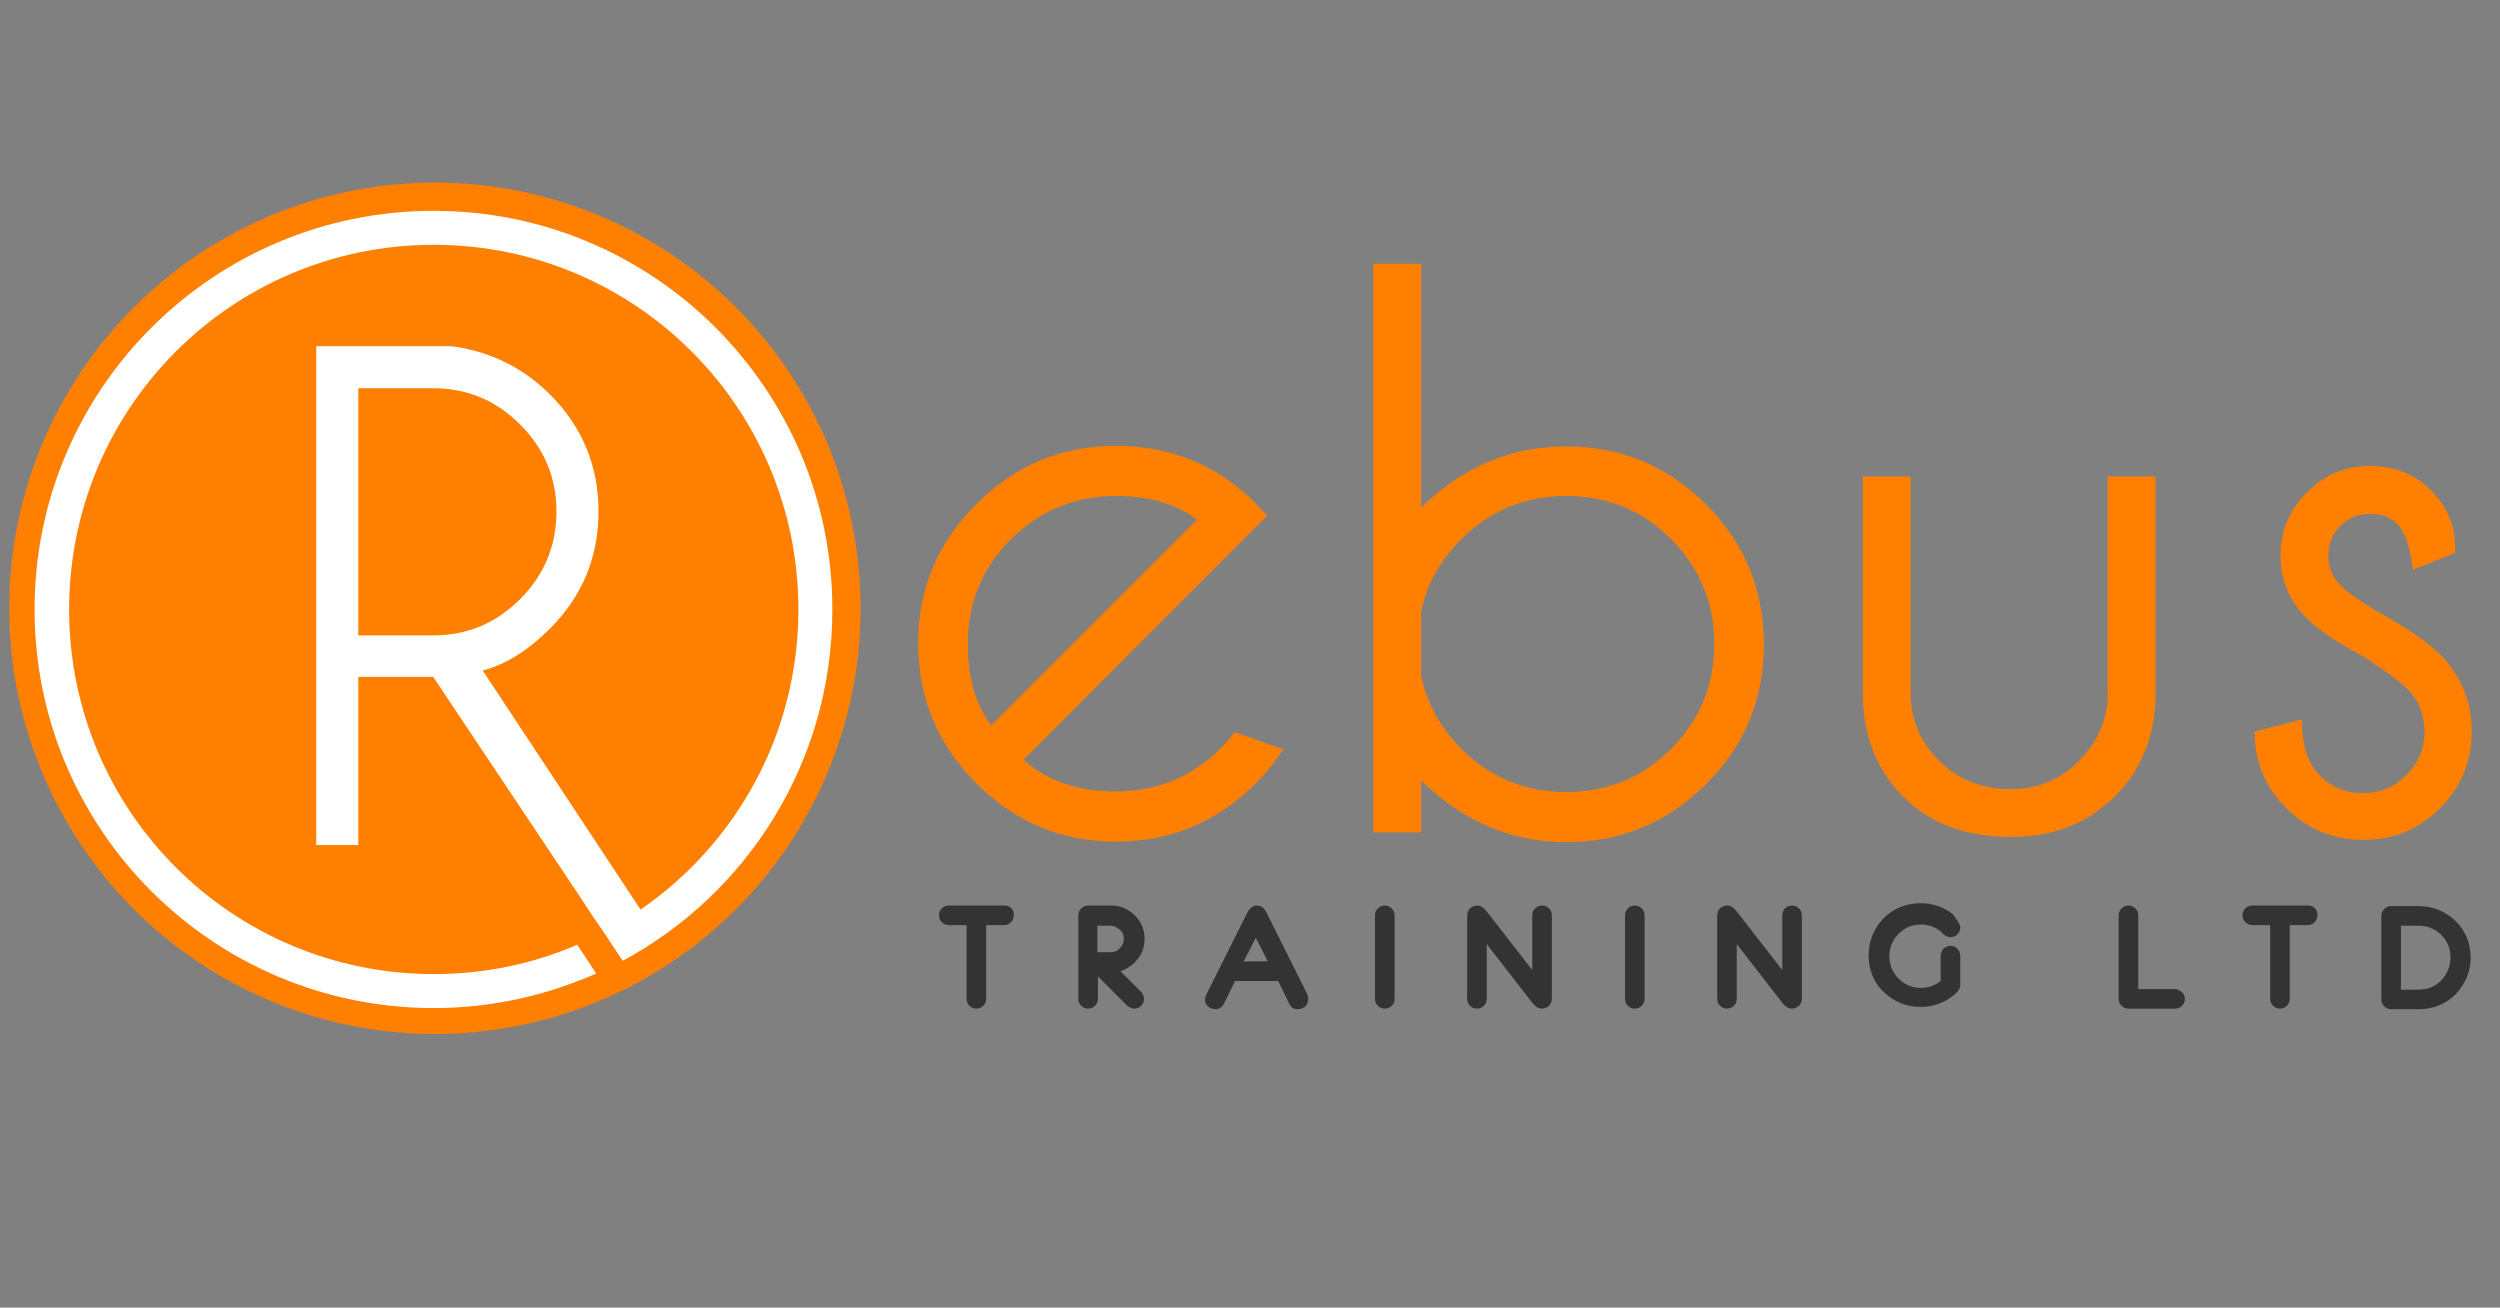<?xml version="1.0" encoding="utf-8"?>
<!-- Generator: Adobe Illustrator 22.0.0, SVG Export Plug-In . SVG Version: 6.00 Build 0)  -->
<svg version="1.1" id="Layer_1" xmlns="http://www.w3.org/2000/svg" xmlns:xlink="http://www.w3.org/1999/xlink" x="0px" y="0px"
	 viewBox="0 0 434 227" style="enable-background:new 0 0 434 227;" xml:space="preserve">
<rect x="0" y="0" width="434" height="227" fill="#808080" stroke="none"/>
<style type="text/css">
	.st0{fill:#FF8000;}
	.st1{fill:#333333;}
	.st2{fill:#FFFFFF;}
</style>
<g>
	<path class="st0" d="M177.7,131.9c4.1,3.7,9.4,5.5,16,5.5c7.1,0,13.2-2.5,18.2-7.5c0.7-0.7,1.5-1.6,2.5-2.8l8.4,3
		c-1.8,2.6-3.4,4.5-4.8,5.9c-6.7,6.7-14.8,10.1-24.3,10.1s-17.5-3.4-24.2-10.1c-6.7-6.7-10.1-14.8-10.1-24.3s3.4-17.5,10.1-24.2
		c6.7-6.7,14.8-10.1,24.2-10.1c8.1,0,15.2,2.4,21.3,7.3c1,0.8,2,1.7,3,2.7c0.3,0.4,1,1.1,2,2.1l-5,5L177.7,131.9z M207.8,90.2
		c-3.6-2.7-8.3-4.1-14.1-4.1c-7.1,0-13.1,2.5-18.2,7.5c-5,5-7.5,11.1-7.5,18.2c0,5.9,1.4,10.6,4.1,14.1L207.8,90.2z"/>
	<path class="st0" d="M238.4,45.8h8.3v42.3c7.3-7.1,15.7-10.6,25.2-10.6s17.6,3.4,24.3,10.1c6.7,6.7,10,14.8,10,24.3
		s-3.3,17.5-10,24.2s-14.8,10.1-24.3,10.1s-17.9-3.6-25.2-10.7v9h-8.3V45.8z M246.7,106.3v11c1,4.7,3.3,9,7,12.7
		c5,5,11.1,7.5,18.2,7.5s13.2-2.5,18.2-7.5s7.5-11,7.5-18.2c0-7.1-2.5-13.2-7.5-18.2s-11.1-7.5-18.2-7.5s-13.2,2.5-18.2,7.5
		C250,97.3,247.6,101.5,246.7,106.3z"/>
	<path class="st0" d="M349.1,145.3c-7.8,0-14-2.3-18.6-6.9c-4.6-4.6-7-10.4-7.1-17.5V82.7h8.3v37.7c0,4.6,1.7,8.5,5,11.7
		c3.3,3.3,7.4,4.9,12.4,4.9c4.6,0,8.5-1.6,11.8-4.9c3.3-3.3,5-7.2,5-11.8V82.7h8.3v38.2c-0.1,7-2.5,12.8-7.1,17.4
		C362.3,143,356.4,145.3,349.1,145.3z"/>
	<path class="st0" d="M410.3,114c-4.6-2.5-7.9-4.7-9.8-6.6c-3-3-4.6-6.6-4.6-10.9s1.5-8,4.6-11c3-3.1,6.7-4.6,10.9-4.6
		c4.3,0,7.9,1.4,10.7,4.3c2.7,2.8,4.1,6,4.1,9.6V96l-7.3,2.9c-0.5-3.9-1.4-6.5-2.6-7.8s-2.9-1.9-4.9-1.9s-3.7,0.7-5.1,2.1
		s-2.1,3.1-2.1,5.2c0,2,0.7,3.7,2.1,5.1c0.9,1,2.9,2.4,6.1,4.4c5.2,2.8,8.9,5.4,11.2,7.6c3.6,3.7,5.5,8.2,5.5,13.3
		c0,5.2-1.8,9.7-5.5,13.4s-8.1,5.5-13.3,5.5c-5.2,0-9.7-1.8-13.4-5.5c-3.7-3.7-5.5-8.1-5.5-13.3l8.2-2.1c0,4.4,1,7.6,3.1,9.7
		s4.6,3.1,7.5,3.1s5.4-1,7.5-3.1s3.2-4.6,3.2-7.6c0-2.9-1-5.5-3.1-7.5C416.5,118.2,414,116.4,410.3,114z"/>
</g>
<g>
	<path class="st1" d="M176,158.9c0,0.5-0.2,0.9-0.5,1.2s-0.7,0.5-1.2,0.5h-3.1v12.8c0,0.5-0.2,0.9-0.5,1.2s-0.7,0.5-1.2,0.5
		s-0.9-0.2-1.2-0.5s-0.5-0.7-0.5-1.2v-12.8h-3.1c-0.5,0-0.9-0.2-1.2-0.5s-0.5-0.7-0.5-1.2s0.2-0.9,0.5-1.2s0.7-0.5,1.2-0.5h9.7
		c0.5,0,0.9,0.2,1.2,0.5S176,158.4,176,158.9z"/>
	<path class="st1" d="M198.6,173.4c0,0.5-0.2,0.9-0.5,1.2c-0.4,0.4-0.8,0.5-1.2,0.5s-0.8-0.2-1.2-0.5l-5.1-5.1v3.9
		c0,0.5-0.2,0.9-0.5,1.2s-0.7,0.5-1.2,0.5s-0.9-0.2-1.2-0.5s-0.5-0.7-0.5-1.2v-14.5c0-0.5,0.2-0.9,0.5-1.2s0.7-0.5,1.2-0.5h4
		c1.6,0,3,0.6,4.1,1.7c1.1,1.1,1.7,2.5,1.7,4.1c0,1.3-0.4,2.5-1.2,3.5s-1.8,1.7-3,2.1l3.7,3.7C198.4,172.6,198.6,173,198.6,173.4z
		 M195.1,163c0-0.6-0.2-1.2-0.7-1.6s-1-0.7-1.6-0.7h-2.3v4.6h2.3c0.6,0,1.2-0.2,1.6-0.7C194.9,164.1,195.1,163.6,195.1,163z"/>
	<path class="st1" d="M227.1,173.5c0,0.5-0.2,0.9-0.5,1.2s-0.8,0.5-1.3,0.5c-0.7,0-1.2-0.3-1.5-1l-1.9-3.9h-7.5l-1.9,3.9
		c-0.3,0.6-0.8,1-1.5,1c-0.5,0-0.9-0.2-1.3-0.5s-0.5-0.7-0.5-1.2c0-0.3,0.1-0.6,0.2-0.8l7.1-14.2c0.4-0.8,1-1.3,1.7-1.3
		s1.3,0.4,1.7,1.3l7.1,14.2C227,172.9,227.1,173.2,227.1,173.5z M220.1,166.9l-2.1-4.1l-2.1,4.1H220.1z"/>
	<path class="st1" d="M242.1,173.4c0,0.5-0.2,0.9-0.5,1.2s-0.7,0.5-1.2,0.5s-0.9-0.2-1.2-0.5c-0.3-0.3-0.5-0.7-0.5-1.2v-14.5
		c0-0.5,0.2-0.9,0.5-1.2s0.7-0.5,1.2-0.5s0.9,0.2,1.2,0.5c0.3,0.3,0.5,0.7,0.5,1.2V173.4z"/>
	<path class="st1" d="M269.4,173.4c0,0.5-0.2,0.9-0.5,1.2s-0.8,0.5-1.3,0.5s-1-0.3-1.5-0.9l-8-10.3v9.5c0,0.5-0.2,0.9-0.5,1.2
		s-0.7,0.5-1.2,0.5s-0.9-0.2-1.2-0.5c-0.3-0.3-0.5-0.7-0.5-1.2v-14.5c0-0.5,0.2-0.9,0.5-1.2s0.8-0.5,1.3-0.5s1,0.3,1.5,0.9l8,10.3
		v-9.5c0-0.5,0.2-0.9,0.5-1.2s0.7-0.5,1.2-0.5s0.9,0.2,1.2,0.5c0.3,0.3,0.5,0.7,0.5,1.2V173.4z"/>
	<path class="st1" d="M285.5,173.4c0,0.5-0.2,0.9-0.5,1.2s-0.7,0.5-1.2,0.5s-0.9-0.2-1.2-0.5c-0.3-0.3-0.5-0.7-0.5-1.2v-14.5
		c0-0.5,0.2-0.9,0.5-1.2s0.7-0.5,1.2-0.5s0.9,0.2,1.2,0.5c0.3,0.3,0.5,0.7,0.5,1.2V173.4z"/>
	<path class="st1" d="M312.8,173.4c0,0.5-0.2,0.9-0.5,1.2s-0.8,0.5-1.3,0.5s-1-0.3-1.5-0.9l-8-10.3v9.5c0,0.5-0.2,0.9-0.5,1.2
		s-0.7,0.5-1.2,0.5s-0.9-0.2-1.2-0.5c-0.3-0.3-0.5-0.7-0.5-1.2v-14.5c0-0.5,0.2-0.9,0.5-1.2s0.8-0.5,1.3-0.5s1,0.3,1.5,0.9l8,10.3
		v-9.5c0-0.5,0.2-0.9,0.5-1.2s0.7-0.5,1.2-0.5s0.9,0.2,1.2,0.5c0.3,0.3,0.5,0.7,0.5,1.2V173.4z"/>
	<path class="st1" d="M340.3,161c0,0.5-0.2,0.9-0.5,1.2s-0.8,0.5-1.2,0.5c-0.4,0-0.8-0.2-1.2-0.5c-0.1-0.1-0.3-0.3-0.5-0.5
		c-1-0.8-2.1-1.2-3.4-1.2c-1.5,0-2.8,0.5-3.9,1.6s-1.6,2.4-1.6,3.9s0.5,2.8,1.6,3.9s2.4,1.6,3.9,1.6c1.3,0,2.4-0.4,3.4-1.2v-4.4
		c0-0.5,0.2-0.9,0.5-1.2s0.7-0.5,1.2-0.5s0.9,0.2,1.2,0.5c0.3,0.3,0.5,0.7,0.5,1.2v5.1c0,0.6-0.4,1.2-1.3,1.9
		c-1.7,1.3-3.5,1.9-5.6,1.9c-2.5,0-4.6-0.9-6.4-2.6s-2.6-3.9-2.6-6.4s0.9-4.6,2.6-6.4c1.7-1.7,3.9-2.6,6.4-2.6
		c2.1,0,3.9,0.6,5.6,1.9C339.8,159.8,340.3,160.4,340.3,161z"/>
	<path class="st1" d="M379.3,173.4c0,0.5-0.2,0.9-0.5,1.2s-0.7,0.5-1.2,0.5h-8.1c-0.5,0-0.9-0.2-1.2-0.5c-0.3-0.3-0.5-0.7-0.5-1.2
		v-14.5c0-0.5,0.2-0.9,0.5-1.2s0.7-0.5,1.2-0.5s0.9,0.2,1.2,0.5c0.3,0.3,0.5,0.7,0.5,1.2v12.8h6.3c0.5,0,0.9,0.2,1.2,0.5
		C379.1,172.5,379.3,172.9,379.3,173.4z"/>
	<path class="st1" d="M402.3,158.9c0,0.5-0.2,0.9-0.5,1.2s-0.7,0.5-1.2,0.5h-3.1v12.8c0,0.5-0.2,0.9-0.5,1.2s-0.7,0.5-1.2,0.5
		s-0.9-0.2-1.2-0.5c-0.3-0.3-0.5-0.7-0.5-1.2v-12.8H391c-0.5,0-0.9-0.2-1.2-0.5c-0.3-0.3-0.5-0.7-0.5-1.2s0.2-0.9,0.5-1.2
		s0.7-0.5,1.2-0.5h9.7c0.5,0,0.9,0.2,1.2,0.5C402.2,158,402.3,158.4,402.3,158.9z"/>
	<path class="st1" d="M428.9,166.2c0,2.5-0.9,4.6-2.6,6.4c-1.7,1.7-3.9,2.6-6.4,2.6h-4.8c-0.5,0-0.9-0.2-1.2-0.5
		c-0.3-0.3-0.5-0.7-0.5-1.2V159c0-0.5,0.2-0.9,0.5-1.2s0.7-0.5,1.2-0.5h4.8c2.5,0,4.6,0.9,6.4,2.6
		C428,161.6,428.9,163.7,428.9,166.2z M425.4,166.2c0-1.5-0.5-2.8-1.6-3.9c-1.1-1.1-2.4-1.6-3.9-1.6h-3.1v11.1h3.1
		c1.5,0,2.8-0.5,3.9-1.6C424.9,169,425.4,167.7,425.4,166.2z"/>
</g>
<circle class="st0" cx="75.5" cy="105.6" r="73.9"/>
<path class="st2" d="M75.3,36.6C37,36.6,6,67.6,6,105.8S37,175,75.3,175c10.1,0,19.6-2.2,28.2-6l-3.3-5c-7.6,3.3-16,5.1-24.9,5.1
	c-35,0-63.3-28.3-63.3-63.3s28.3-63.3,63.3-63.3s63.3,28.3,63.3,63.3c0,21.6-10.8,40.7-27.4,52.1l-27.4-41.5c3.9-1,7.8-3.4,11.7-7.3
	c5.6-5.6,8.4-12.4,8.4-20.3s-2.8-14.7-8.4-20.3c-4.7-4.7-10.4-7.5-17.1-8.4H54.9v86.6h7.3v-29.2h13l25.5,38.2l0,0l2.3,3.5l1.8,2.6
	l0,0l3.3,5c21.7-11.7,36.4-34.6,36.4-61C144.5,67.6,113.5,36.6,75.3,36.6z M62.2,110.3V67.4h13c5.9,0,10.9,2.1,15.1,6.3
	c4.2,4.2,6.3,9.2,6.3,15.1s-2.1,11-6.3,15.2c-4.2,4.2-9.2,6.3-15.1,6.3H62.2z"/>
</svg>
